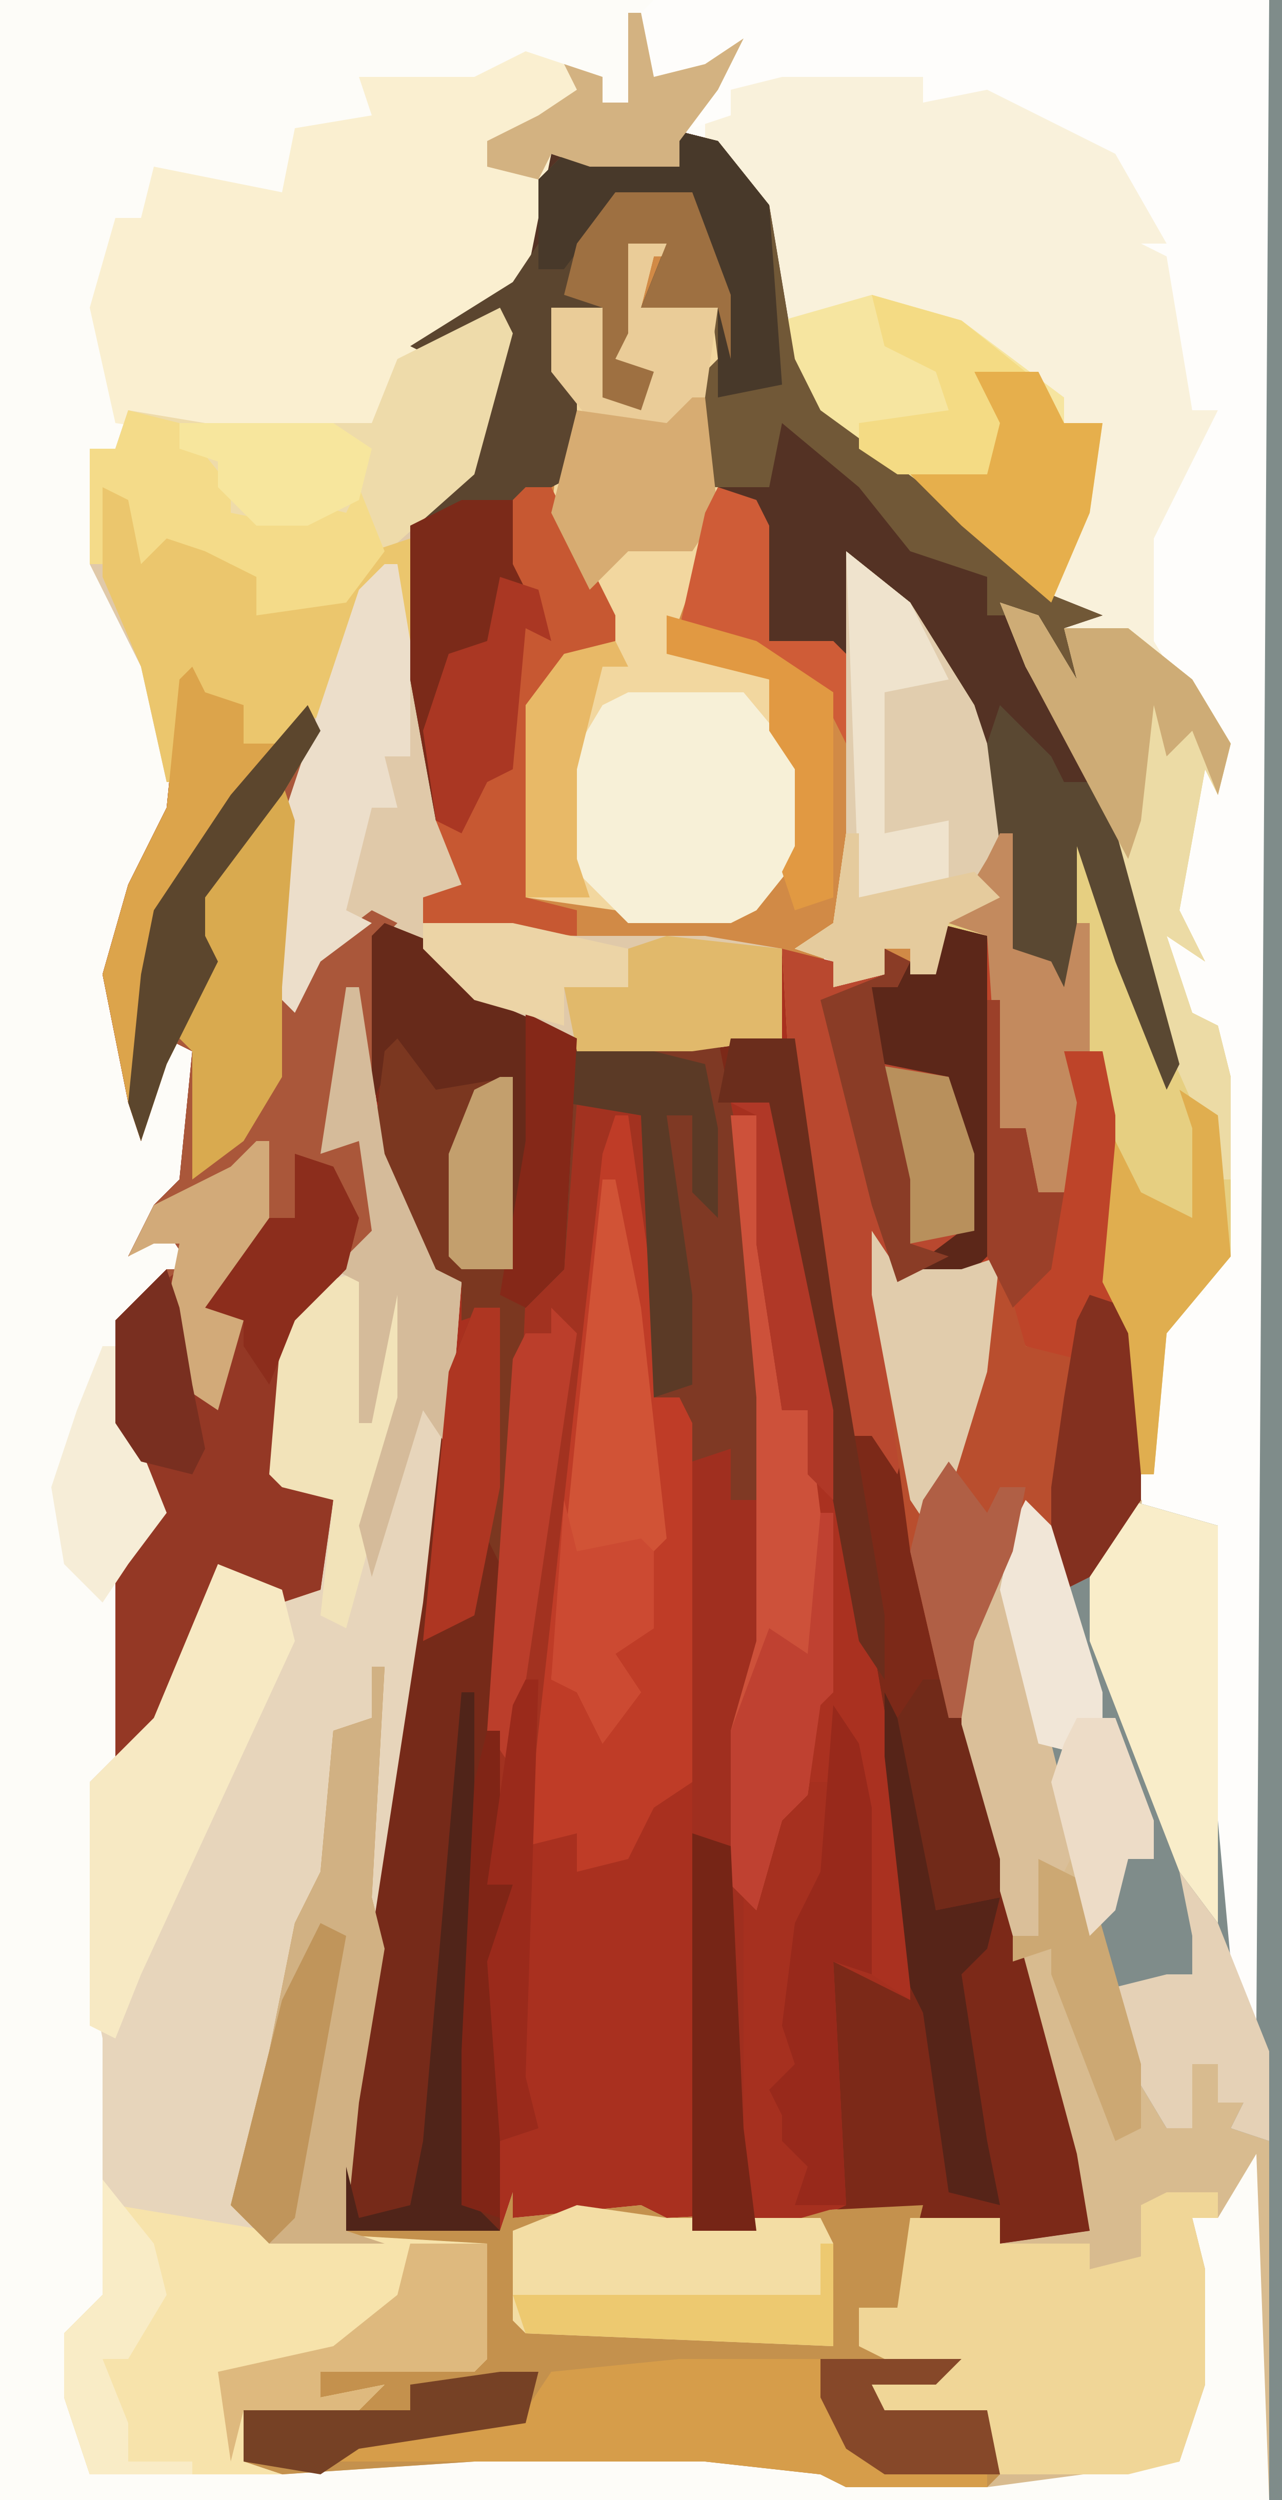 <?xml version="1.0" encoding="UTF-8"?>
<svg version="1.1" xmlns="http://www.w3.org/2000/svg" width="100" height="195">
<path d="M0,0 L100,0 L100,195 L0,195 Z " fill="#FDFCF8" transform="translate(0,0)"/>
<path d="M0,0 L4,1 L8,6 L10,18 L12,22 L23,30 L29,36 L34,38 L31,39 L34,45 L33,48 L28,38 L26,37 L34,51 L40,73 L39,75 L35,65 L32,56 L32,68 L27,64 L25,51 L21,42 L15,34 L15,55 L14,62 L12,64 L13,67 L17,66 L17,64 L19,64 L19,66 L21,66 L21,62 L25,63 L26,68 L26,78 L28,78 L29,83 L31,83 L31,72 L34,72 L35,77 L35,90 L37,94 L37,107 L33,113 L31,114 L30,112 L30,106 L31,99 L31,96 L28,95 L26,91 L26,88 L23,90 L18,90 L17,91 L19,101 L21,115 L28,143 L33,160 L33,164 L26,165 L26,163 L0,164 L-7,163 L-12,163 L-13,164 L-25,164 L-25,154 L-19,115 L-17,97 L-16,90 L-19,89 L-24,76 L-25,72 L-26,79 L-24,79 L-22,83 L-23,87 L-29,93 L-30,105 L-26,107 L-27,114 L-30,115 L-35,112 L-36,117 L-41,129 L-43,127 L-43,112 L-40,108 L-42,103 L-43,101 L-43,93 L-39,89 L-37,89 L-39,86 L-42,88 L-40,84 L-38,82 L-37,72 L-39,71 L-41,79 L-42,76 L-43,71 L-44,66 L-42,59 L-39,53 L-38,43 L-36,42 L-36,44 L-33,45 L-33,48 L-29,48 L-28,45 L-27,47 L-30,61 L-30,67 L-29,68 L-27,64 L-23,61 L-19,63 L-14,68 L-7,71 L9,71 L9,64 L-9,64 L-19,62 L-19,60 L-16,59 L-19,50 L-20,43 L-20,31 L-16,27 L-13,15 L-18,18 L-20,17 L-12,12 L-9,2 L-6,1 L-6,3 L1,3 Z " fill="#A9301F" transform="translate(52,10)"/>
<path d="M0,0 L1,0 L1,195 L0,195 L-1,168 L-4,173 L-6,173 L-5,177 L-5,186 L-7,192 L-22,194 L-33,194 L-35,193 L-44,192 L-62,192 L-77,193 L-80,192 L-80,188 L-74,187 L-74,185 L-62,184 L-61,175 L-78,175 L-81,172 L-78,160 L-76,150 L-74,146 L-73,135 L-70,134 L-69,130 L-70,148 L-69,152 L-71,164 L-72,174 L-60,174 L-59,171 L-59,173 L-49,172 L-47,173 L-27,172 L-21,173 L-21,175 L-14,174 L-21,149 L-28,121 L-30,106 L-31,96 L-29,99 L-24,99 L-21,98 L-19,105 L-15,106 L-15,114 L-16,116 L-16,122 L-14,122 L-10,117 L-4,119 L-4,142 L-3,153 L-1,158 Z " fill="#D8BB8F" transform="translate(99,0)"/>
<path d="M0,0 L4,1 L8,6 L10,18 L12,22 L23,30 L29,36 L34,38 L31,39 L34,45 L33,48 L28,38 L26,37 L34,51 L40,73 L39,75 L35,65 L32,56 L32,68 L27,64 L25,51 L21,42 L15,34 L15,55 L14,62 L12,64 L13,67 L17,66 L17,64 L19,64 L19,66 L21,66 L21,62 L25,63 L26,68 L26,78 L28,78 L29,83 L31,83 L31,72 L34,72 L35,77 L35,90 L37,94 L37,107 L33,113 L31,114 L30,112 L30,106 L31,99 L31,96 L28,95 L26,91 L26,88 L23,90 L18,90 L17,91 L19,101 L18,105 L16,102 L14,102 L10,81 L9,64 L-9,64 L-19,62 L-19,60 L-16,59 L-19,50 L-20,43 L-20,31 L-16,27 L-13,15 L-18,18 L-20,17 L-12,12 L-9,2 L-6,1 L-6,3 L1,3 Z " fill="#D18A46" transform="translate(52,10)"/>
<path d="M0,0 L1,2 L4,3 L4,6 L8,6 L9,3 L10,5 L7,19 L7,25 L8,26 L10,22 L14,19 L18,21 L23,26 L30,29 L47,29 L50,50 L51,60 L54,59 L56,63 L62,90 L69,116 L70,122 L63,123 L63,121 L49,121 L51,120 L50,116 L50,101 L55,103 L55,93 L51,70 L45,38 L45,34 L42,34 L44,49 L44,65 L42,65 L41,62 L39,62 L38,57 L36,57 L35,35 L30,34 L29,47 L26,50 L24,49 L24,33 L18,34 L16,30 L15,34 L13,34 L12,30 L11,37 L13,37 L15,41 L14,45 L8,51 L7,63 L11,65 L10,72 L7,73 L2,70 L1,75 L-4,87 L-6,85 L-6,70 L-3,66 L-5,61 L-6,59 L-6,51 L-2,47 L0,47 L-2,44 L-5,46 L-3,42 L-1,40 L0,30 L-2,29 L-4,37 L-5,34 L-6,29 L-7,24 L-5,17 L-2,11 L-1,1 Z " fill="#7C2918" transform="translate(15,52)"/>
<path d="M0,0 L10,2 L10,4 L16,2 L26,8 L29,12 L30,18 L31,28 L33,28 L30,37 L29,38 L29,47 L34,54 L33,58 L32,56 L30,67 L32,71 L29,69 L31,75 L33,76 L34,80 L34,94 L29,100 L28,111 L27,111 L26,100 L24,96 L24,78 L21,78 L22,82 L21,89 L19,89 L18,84 L16,84 L15,69 L11,68 L11,72 L9,72 L9,70 L7,70 L7,72 L3,73 L3,71 L0,70 L3,68 L4,61 L4,39 L9,43 L14,51 L17,61 L17,70 L20,71 L21,73 L21,60 L24,64 L27,73 L23,57 L18,48 L16,43 L19,44 L22,49 L21,45 L22,44 L17,41 L8,33 L1,28 L-2,21 L-3,12 L-7,7 L-7,5 L-5,5 L-5,3 Z " fill="#F9F1DB" transform="translate(62,4)"/>
<path d="M0,0 L1,0 L3,13 L7,22 L9,23 L8,36 L6,54 L2,74 L1,74 L2,57 L0,58 L-1,69 L-4,76 L-7,93 L-7,96 L-6,97 L11,98 L11,107 L10,108 L-2,108 L-2,110 L3,109 L1,111 L-8,111 L-8,115 L-5,116 L-20,116 L-22,110 L-22,105 L-19,102 L-19,82 L-20,77 L-20,62 L-15,57 L-10,45 L-3,47 L-1,40 L-5,39 L-6,38 L-5,26 L2,19 L1,12 L-2,13 Z " fill="#E7D5BB" transform="translate(27,77)"/>
<path d="M0,0 L48,0 L48,160 L46,158 L44,153 L43,142 L43,120 L38,118 L39,104 L41,101 L43,101 L44,92 L44,80 L41,79 L39,75 L40,72 L41,72 L40,68 L42,58 L44,60 L42,55 L39,50 L39,42 L44,32 L42,32 L40,20 L38,19 L40,19 L36,12 L26,7 L21,8 L21,6 L14,6 L10,6 L6,7 L6,9 L3,10 L5,6 L4,6 L1,6 L-1,8 L-1,1 Z " fill="#FEFDFB" transform="translate(51,0)"/>
<path d="M0,0 L4,1 L8,6 L10,18 L12,22 L23,30 L29,36 L34,38 L31,39 L34,45 L33,48 L28,38 L26,37 L34,51 L40,73 L39,75 L35,65 L32,56 L32,68 L27,64 L25,51 L21,42 L15,34 L14,41 L8,40 L7,31 L6,29 L3,28 L3,19 L4,14 L-2,14 L0,9 L-3,9 L-3,16 L-4,18 L-1,19 L-2,22 L-5,21 L-5,14 L-9,14 L-7,21 L-7,27 L-11,29 L-10,36 L-9,40 L-11,39 L-12,50 L-14,51 L-16,55 L-18,54 L-20,43 L-20,31 L-16,27 L-13,15 L-18,18 L-20,17 L-12,12 L-9,2 L-6,1 L-6,3 L1,3 Z " fill="#543224" transform="translate(52,10)"/>
<path d="M0,0 L1,2 L-2,13 L-6,17 L-6,29 L-4,41 L-2,46 L-6,46 L-6,48 L1,48 L4,49 L16,49 L22,50 L22,57 L15,58 L6,58 L-2,54 L-7,49 L-11,49 L-14,51 L-16,55 L-18,53 L-17,40 L-15,32 L-16,34 L-20,34 L-21,31 L-24,30 L-25,37 L-26,37 L-28,28 L-32,20 L-32,11 L-30,11 L-29,8 L-23,9 L-13,9 L-10,9 L-8,4 Z " fill="#E0C9A9" transform="translate(39,24)"/>
<path d="M0,0 L1,0 L0,18 L1,22 L-1,34 L-2,44 L10,44 L11,41 L11,43 L21,42 L23,43 L43,42 L41,50 L38,50 L39,53 L46,54 L44,56 L39,56 L40,58 L48,58 L49,63 L48,64 L37,64 L35,63 L26,62 L8,62 L-7,63 L-10,62 L-10,58 L-4,57 L-4,55 L8,54 L9,45 L-8,45 L-11,42 L-8,30 L-6,20 L-4,16 L-3,5 L0,4 Z " fill="#C4914D" transform="translate(29,130)"/>
<path d="M0,0 L1,2 L4,3 L4,6 L8,6 L9,3 L10,5 L7,19 L7,25 L8,26 L10,22 L14,19 L16,20 L15,21 L14,34 L12,30 L11,37 L13,37 L15,41 L14,45 L8,51 L7,63 L11,65 L10,72 L7,73 L2,70 L1,75 L-4,87 L-6,85 L-6,70 L-3,66 L-5,61 L-6,59 L-6,51 L-2,47 L0,47 L-2,44 L-5,46 L-3,42 L-1,40 L0,30 L-2,29 L-4,37 L-5,34 L-6,29 L-7,24 L-5,17 L-2,11 L-1,1 Z " fill="#AA573A" transform="translate(15,52)"/>
<path d="M0,0 L3,4 L9,3 L9,18 L8,20 L12,18 L14,5 L19,5 L20,6 L20,28 L22,28 L23,30 L23,58 L20,60 L18,64 L14,65 L14,62 L10,63 L10,81 L11,85 L8,86 L7,72 L9,66 L7,66 L7,35 L8,21 L5,22 L5,19 L2,18 L-2,9 L-1,1 Z " fill="#A23220" transform="translate(31,81)"/>
<path d="M0,0 L5,4 L10,12 L13,22 L13,31 L16,32 L17,34 L17,21 L20,25 L23,34 L19,18 L14,9 L12,4 L15,5 L18,10 L17,6 L22,6 L27,10 L30,15 L29,19 L28,17 L26,28 L28,32 L25,30 L27,36 L29,37 L30,41 L30,55 L25,61 L24,72 L23,72 L22,61 L20,57 L20,39 L17,39 L18,43 L17,50 L15,50 L14,45 L12,45 L11,30 L7,29 L7,33 L5,33 L5,31 L3,31 L3,33 L-1,34 L-1,32 L-4,31 L-1,29 L0,22 Z " fill="#E6CF81" transform="translate(66,43)"/>
<path d="M0,0 L1,0 L2,5 L6,4 L9,2 L7,6 L4,10 L4,12 L-3,12 L-6,11 L-8,21 L-17,27 L-20,34 L-24,33 L-33,33 L-40,32 L-42,23 L-40,16 L-38,16 L-37,12 L-27,14 L-26,9 L-20,8 L-21,5 L-17,5 L-12,5 L-8,3 L-2,5 L-2,7 L0,7 Z " fill="#FAEFD0" transform="translate(49,1)"/>
<path d="M0,0 L1,0 L1,195 L0,195 L0,167 L-3,166 L-2,164 L-4,164 L-4,161 L-6,161 L-6,166 L-8,166 L-11,161 L-18,136 L-21,124 L-20,119 L-18,117 L-15,123 L-11,117 L-4,119 L-4,142 L-3,153 L-1,158 Z " fill="#7F8C8A" transform="translate(99,0)"/>
<path d="M0,0 L3,0 L10,36 L14,59 L14,70 L8,67 L9,86 L2,88 L1,87 L0,80 L0,49 L2,42 L2,23 L0,5 Z " fill="#A6301F" transform="translate(57,86)"/>
<path d="M0,0 L4,3 L1,3 L0,7 L6,7 L6,23 L2,34 L7,34 L10,36 L13,43 L13,49 L9,54 L7,55 L-1,55 L-2,54 L-9,53 L-9,38 L-6,34 L-2,34 L-7,23 L-6,14 L-7,7 L-3,7 L-3,14 L0,14 L0,12 L-2,11 L-2,2 Z " fill="#F2D79F" transform="translate(50,17)"/>
<path d="M0,0 L2,0 L2,43 L1,45 L3,45 L2,54 L2,72 L-10,72 L-10,62 L-4,23 L-2,5 Z " fill="#762A19" transform="translate(37,102)"/>
<path d="M0,0 L1,2 L13,4 L30,5 L30,14 L29,15 L17,15 L17,17 L22,16 L20,18 L11,18 L11,22 L14,23 L-1,23 L-3,17 L-3,12 L0,9 Z " fill="#F7E3AB" transform="translate(8,170)"/>
<path d="M0,0 L5,2 L8,6 L15,9 L26,9 L28,19 L29,29 L29,45 L27,45 L26,42 L24,42 L23,37 L21,37 L20,15 L15,14 L14,27 L11,30 L9,29 L9,13 L3,14 L1,10 L-1,14 L-1,1 Z " fill="#7F3924" transform="translate(30,72)"/>
<path d="M0,0 L1,0 L3,14 L3,22 L5,22 L6,24 L6,52 L3,54 L1,58 L-3,59 L-3,56 L-7,57 L-4,30 L-1,3 Z " fill="#BF3C27" transform="translate(48,87)"/>
<path d="M0,0 L4,0 L4,2 L2,2 L3,6 L3,15 L1,21 L-3,22 L-13,22 L-14,18 L-22,18 L-24,14 L-20,14 L-24,12 L-24,9 L-21,9 L-20,2 L-13,2 L-13,4 L-6,4 L-6,6 L-2,5 L-2,1 Z " fill="#F0D697" transform="translate(91,171)"/>
<path d="M0,0 L3,1 L5,5 L4,9 L0,13 L-1,25 L3,27 L2,34 L-1,35 L-6,32 L-7,37 L-12,49 L-14,47 L-14,32 L-11,28 L-13,23 L-14,21 L-14,13 L-9,9 L-8,18 L-7,19 L-4,13 L-8,12 L-3,5 L0,5 Z " fill="#943825" transform="translate(23,90)"/>
<path d="M0,0 L6,0 L9,8 L9,13 L8,9 L2,9 L4,4 L1,4 L1,11 L0,13 L3,14 L2,17 L-1,16 L-1,9 L-5,9 L-3,16 L-3,22 L-7,24 L-6,31 L-5,35 L-7,34 L-8,45 L-10,46 L-12,50 L-14,49 L-16,38 L-16,26 L-12,22 L-9,10 L-14,13 L-16,12 L-8,7 L-6,4 L-6,6 L-1,1 Z " fill="#5B452F" transform="translate(48,15)"/>
<path d="M0,0 L4,1 L5,6 L5,16 L7,16 L8,21 L10,21 L10,10 L13,10 L14,15 L14,28 L16,32 L16,45 L12,51 L10,52 L9,50 L9,44 L10,37 L10,34 L7,33 L5,29 L5,26 L2,28 L-2,27 L2,24 L1,12 L-4,11 L-5,7 L-5,5 L-3,5 L-2,3 L0,4 Z " fill="#BE4429" transform="translate(73,72)"/>
<path d="M0,0 L1,2 L-2,13 L-11,21 L-12,23 L-19,24 L-19,21 L-23,19 L-26,18 L-28,20 L-29,15 L-31,14 L-31,20 L-32,20 L-32,11 L-30,11 L-29,8 L-23,9 L-13,9 L-10,9 L-8,4 Z " fill="#EEDBAA" transform="translate(39,24)"/>
<path d="M0,0 L4,1 L4,3 L8,2 L8,0 L10,1 L9,3 L7,3 L9,9 L13,10 L15,16 L15,22 L9,26 L8,27 L10,37 L9,41 L7,38 L5,38 L1,17 Z " fill="#B9482F" transform="translate(61,74)"/>
<path d="M0,0 L7,2 L15,8 L15,10 L18,10 L17,17 L14,24 L7,18 L-5,9 L-7,5 L-7,2 Z " fill="#F6E5A0" transform="translate(68,23)"/>
<path d="M0,0 L2,3 L7,3 L10,2 L12,9 L16,10 L16,18 L14,23 L12,23 L9,28 L7,38 L6,38 L3,25 L1,10 Z " fill="#B94E2E" transform="translate(68,96)"/>
<path d="M0,0 L9,0 L14,6 L14,12 L10,17 L8,18 L0,18 L-5,13 L-5,6 L-2,1 Z " fill="#F7F0D7" transform="translate(49,54)"/>
<path d="M0,0 L4,1 L8,6 L10,18 L12,22 L23,30 L29,36 L34,38 L31,39 L34,45 L33,48 L28,38 L25,38 L25,35 L19,33 L15,28 L9,23 L8,28 L3,28 L3,19 L4,18 L3,10 L2,5 L-5,7 L-8,11 L-10,11 L-10,4 L-7,1 L-6,3 L1,3 Z " fill="#715837" transform="translate(52,10)"/>
<path d="M0,0 L5,4 L10,12 L12,18 L12,24 L12,27 L8,29 L7,33 L5,33 L5,31 L3,31 L3,33 L-1,34 L-1,32 L-4,31 L-1,29 L0,22 Z " fill="#E1CDAE" transform="translate(66,43)"/>
<path d="M0,0 L1,0 L1,19 L-1,26 L-1,57 L0,65 L-5,65 L-5,5 L-2,4 L-2,8 L0,8 Z " fill="#A02F1F" transform="translate(59,109)"/>
<path d="M0,0 L1,0 L0,18 L1,22 L-1,34 L-2,44 L1,45 L-8,45 L-11,42 L-8,30 L-6,20 L-4,16 L-3,5 L0,4 Z " fill="#D1B183" transform="translate(29,130)"/>
<path d="M0,0 L5,2 L6,6 L-6,32 L-8,37 L-10,36 L-10,17 L-5,12 Z " fill="#F7E9C3" transform="translate(17,122)"/>
<path d="M0,0 L3,1 L6,6 L5,2 L10,2 L15,6 L18,11 L17,15 L16,13 L14,24 L16,28 L13,26 L15,32 L17,33 L18,37 L18,45 L17,45 L15,39 L11,30 L7,14 L2,5 Z " fill="#ECDBA5" transform="translate(78,47)"/>
<path d="M0,0 L7,1 L19,1 L20,3 L20,11 L-4,10 L-5,9 L-5,2 Z " fill="#F3DDA4" transform="translate(45,172)"/>
<path d="M0,0 L11,0 L13,4 L13,7 L24,9 L24,10 L13,10 L11,9 L2,8 L-27,8 L-25,6 L-12,4 L-10,1 Z " fill="#D69D4A" transform="translate(53,184)"/>
<path d="M0,0 L2,0 L4,16 L4,23 L6,23 L8,31 L8,45 L7,46 L6,53 L4,55 L2,62 L0,60 L0,48 L2,41 L2,22 Z " fill="#CD513A" transform="translate(57,87)"/>
<path d="M0,0 L3,1 L3,5 L5,3 L10,6 L13,6 L15,9 L19,9 L21,5 L24,4 L24,12 L23,12 L22,7 L19,13 L18,18 L16,18 L15,20 L11,20 L10,17 L7,16 L6,23 L5,23 L3,14 L0,7 Z " fill="#EBC66D" transform="translate(8,38)"/>
<path d="M0,0 L5,2 L8,6 L15,9 L14,27 L11,30 L9,29 L9,13 L3,14 L1,10 L-1,14 L-1,1 Z " fill="#672A1A" transform="translate(30,72)"/>
<path d="M0,0 L1,2 L4,3 L4,6 L8,6 L9,3 L10,5 L7,10 L1,18 L1,21 L2,23 L-2,31 L-4,37 L-5,34 L-6,29 L-7,24 L-5,17 L-2,11 L-1,1 Z " fill="#DCA44B" transform="translate(15,52)"/>
<path d="M0,0 L1,0 L3,10 L5,28 L4,29 L4,35 L1,37 L3,40 L0,44 L-2,40 L-4,39 L-2,19 Z " fill="#D15336" transform="translate(47,92)"/>
<path d="M0,0 L7,2 L7,33 L4,29 L-3,11 L-3,5 Z " fill="#F9EDC9" transform="translate(88,117)"/>
<path d="M0,0 L3,4 L9,3 L9,18 L8,20 L10,20 L9,43 L7,39 L8,21 L5,22 L5,19 L2,18 L-2,9 L-1,1 Z " fill="#7B3720" transform="translate(31,81)"/>
<path d="M0,0 L1,0 L2,6 L2,15 L0,15 L1,19 L-1,19 L-3,27 L-1,28 L-5,31 L-7,35 L-9,33 L-8,20 L-2,2 Z " fill="#ECDECA" transform="translate(30,44)"/>
<path d="M0,0 L4,0 L7,11 L5,10 L4,21 L2,22 L0,26 L-2,25 L-4,14 L-4,2 Z " fill="#7B2A19" transform="translate(36,39)"/>
<path d="M0,0 L3,0 L10,36 L14,59 L14,70 L11,68 L9,50 L8,53 L6,53 L6,47 L7,46 L7,32 L6,24 L4,24 L2,11 L2,1 Z " fill="#AA3120" transform="translate(57,86)"/>
<path d="M0,0 L1,0 L1,12 L-4,30 L-6,29 L-5,20 L-9,19 L-10,18 L-9,6 L-6,3 L-2,2 L-2,10 Z " fill="#F2E3B9" transform="translate(31,97)"/>
<path d="M0,0 L2,0 L7,10 L7,13 L3,13 L2,18 L1,18 L0,32 L4,33 L4,35 L-8,34 L-8,32 L-5,31 L-7,26 L-5,26 L-3,20 L-2,20 L-1,9 L1,10 L-1,6 L-1,1 Z " fill="#C75832" transform="translate(41,38)"/>
<path d="M0,0 L1,3 L0,16 L0,23 L-3,28 L-7,31 L-7,21 L-9,19 L-7,15 L-8,12 L-5,6 Z " fill="#D9AA4F" transform="translate(22,61)"/>
<path d="M0,0 L4,1 L8,6 L8,8 L13,9 L13,7 L17,8 L18,6 L20,11 L17,15 L10,16 L10,13 L6,11 L3,10 L1,12 L0,7 L-2,6 L-2,12 L-3,12 L-3,3 L-1,3 Z " fill="#F4DB89" transform="translate(10,32)"/>
<path d="M0,0 L4,1 L8,6 L9,20 L4,21 L4,13 L2,5 L-5,7 L-8,11 L-10,11 L-10,4 L-7,1 L-6,3 L1,3 Z " fill="#48392A" transform="translate(52,10)"/>
<path d="M0,0 L2,2 L7,22 L6,24 L4,23 L4,29 L2,29 L-2,15 L-2,6 Z " fill="#DABF99" transform="translate(77,122)"/>
<path d="M0,0 L5,0 L7,4 L10,4 L9,11 L6,18 L-1,12 L-5,8 L-1,7 L1,8 L1,3 Z " fill="#E6AF4C" transform="translate(76,29)"/>
<path d="M0,0 L4,4 L5,6 L8,6 L14,28 L13,30 L9,20 L6,11 L6,23 L1,19 L-1,3 Z " fill="#5A4832" transform="translate(78,55)"/>
<path d="M0,0 L2,3 L3,8 L3,21 L0,20 L1,39 L-3,39 L-2,36 L-4,34 L-4,32 L-5,30 L-3,28 L-4,25 L-3,17 L-1,13 Z " fill="#98291B" transform="translate(65,133)"/>
<path d="M0,0 L1,0 L3,13 L7,22 L9,23 L8,36 L6,33 L2,46 L1,42 L4,32 L4,24 L2,34 L1,34 L1,23 L-1,22 L2,19 L1,12 L-2,13 Z " fill="#D5BB9A" transform="translate(27,77)"/>
<path d="M0,0 L1,0 L1,9 L4,10 L5,12 L6,7 L7,7 L7,17 L5,17 L6,21 L5,28 L3,28 L2,23 L0,23 L-1,8 L-4,7 L-1,2 Z " fill="#C38A5E" transform="translate(78,65)"/>
<path d="M0,0 L6,0 L6,9 L5,10 L-7,10 L-7,12 L-2,11 L-4,13 L-13,13 L-14,17 L-15,10 L-6,8 L-1,4 Z " fill="#DEB97E" transform="translate(32,175)"/>
<path d="M0,0 L9,1 L9,8 L2,9 L-7,9 L-8,4 L-3,4 L-3,1 Z " fill="#E1B96B" transform="translate(52,73)"/>
<path d="M0,0 L4,1 L4,26 L2,28 L-2,27 L2,24 L1,12 L-4,11 L-5,7 L-5,5 L-3,5 L-2,3 L0,4 Z " fill="#5C2719" transform="translate(73,72)"/>
<path d="M0,0 L2,3 L7,3 L10,2 L9,11 L5,24 L3,21 L0,5 Z " fill="#E1CCAC" transform="translate(68,96)"/>
<path d="M0,0 L3,1 L4,3 L4,16 L0,22 L-2,23 L-3,21 L-3,15 L-2,8 L-1,2 Z " fill="#83301F" transform="translate(85,101)"/>
<path d="M0,0 L4,3 L1,3 L0,7 L6,7 L5,14 L2,17 L-3,17 L-7,12 L-7,7 L-3,7 L-3,14 L0,14 L0,12 L-2,11 L-2,2 Z " fill="#EACC98" transform="translate(50,17)"/>
<path d="M0,0 L3,1 L6,6 L5,2 L10,2 L15,6 L18,11 L17,15 L15,10 L13,12 L12,8 L11,17 L10,20 L2,5 Z " fill="#CEAC76" transform="translate(78,47)"/>
<path d="M0,0 L1,0 L2,9 L0,12 L-5,12 L-8,15 L-11,9 L-9,1 L-2,2 Z " fill="#D7AC72" transform="translate(54,31)"/>
<path d="M0,0 L1,0 L1,40 L3,42 L-9,42 L-9,37 L-8,41 L-4,40 L-3,35 Z " fill="#502419" transform="translate(36,132)"/>
<path d="M0,0 L1,0 L1,14 L0,15 L-1,22 L-3,24 L-5,31 L-7,29 L-7,17 L-4,9 L-1,11 Z " fill="#BF4131" transform="translate(64,118)"/>
<path d="M0,0 L3,4 L7,14 L7,21 L4,20 L5,18 L3,18 L3,15 L1,15 L1,20 L-1,20 L-4,15 L-5,9 L-1,8 L1,8 L1,5 Z " fill="#E5D1B6" transform="translate(92,146)"/>
<path d="M0,0 L7,0 L11,1 L12,6 L12,13 L10,11 L10,5 L8,5 L10,19 L10,26 L7,27 L6,5 L0,4 Z " fill="#5B3A26" transform="translate(44,82)"/>
<path d="M0,0 L3,1 L4,23 L5,31 L0,31 Z " fill="#762516" transform="translate(54,143)"/>
<path d="M0,0 L2,4 L4,17 L9,16 L8,20 L6,22 L8,35 L9,40 L5,39 L3,25 L2,23 L0,5 Z " fill="#562418" transform="translate(69,132)"/>
<path d="M0,0 L3,2 L4,13 L-1,19 L-2,30 L-3,30 L-4,19 L-6,15 L-5,4 L-3,8 L1,10 L1,3 Z " fill="#E0AE4F" transform="translate(92,85)"/>
<path d="M0,0 L5,0 L8,21 L12,45 L12,50 L10,47 L3,9 L3,5 L-1,5 Z " fill="#6B2D1C" transform="translate(57,81)"/>
<path d="M0,0 L2,0 L2,14 L0,24 L-4,26 L-2,5 Z " fill="#AE3622" transform="translate(37,102)"/>
<path d="M0,0 L3,1 L5,5 L4,9 L0,13 L-2,18 L-4,15 L-4,13 L-8,12 L-3,5 L0,5 Z " fill="#8C2D1C" transform="translate(23,90)"/>
<path d="M0,0 L2,2 L-3,36 L-5,33 L-3,4 L-2,2 L0,2 Z " fill="#BB3E2B" transform="translate(43,102)"/>
<path d="M0,0 L6,0 L9,8 L9,13 L8,9 L2,9 L4,4 L1,4 L1,11 L0,13 L3,14 L2,17 L-1,16 L-1,9 L-4,8 L-3,4 Z " fill="#9E7041" transform="translate(48,15)"/>
<path d="M0,0 L1,0 L3,8 L5,13 L2,17 L0,20 L-3,17 L-4,11 L-2,5 Z " fill="#F6EDD7" transform="translate(8,105)"/>
<path d="M0,0 L5,4 L8,10 L3,11 L3,22 L8,21 L8,26 L1,27 Z " fill="#EFE3CD" transform="translate(66,43)"/>
<path d="M0,0 L1,0 L1,6 L-4,13 L-1,14 L-3,21 L-6,19 L-7,13 L-6,8 L-8,8 L-10,9 L-8,5 L-2,2 Z " fill="#D2AA79" transform="translate(20,89)"/>
<path d="M0,0 L1,0 L2,5 L6,4 L9,2 L7,6 L4,10 L4,12 L-3,12 L-6,11 L-7,13 L-11,12 L-11,10 L-7,8 L-4,6 L-5,4 L-2,5 L-2,7 L0,7 Z " fill="#D3B281" transform="translate(49,1)"/>
<path d="M0,0 L2,1 L-2,23 L-4,25 L-7,22 L-3,6 Z " fill="#C0955B" transform="translate(25,150)"/>
<path d="M0,0 L1,2 L-2,7 L-8,15 L-8,18 L-7,20 L-11,28 L-13,34 L-14,31 L-13,21 L-12,16 L-6,7 Z " fill="#5C462D" transform="translate(24,55)"/>
<path d="M0,0 L3,1 L4,3 L4,12 L9,12 L10,13 L10,20 L8,16 L1,12 L-3,11 L-1,2 Z " fill="#CF5C37" transform="translate(56,38)"/>
<path d="M0,0 L1,4 L6,3 L7,4 L7,10 L4,12 L6,15 L3,19 L1,15 L-1,14 Z " fill="#CC4A32" transform="translate(44,117)"/>
<path d="M0,0 L4,2 L8,16 L8,21 L6,22 L1,9 L1,7 L-2,8 L-2,6 L0,6 Z " fill="#CCA873" transform="translate(81,145)"/>
<path d="M0,0 L2,0 L6,14 L6,17 L1,18 L-2,3 Z " fill="#712A19" transform="translate(72,131)"/>
<path d="M0,0 L1,0 L1,10 L0,12 L2,12 L1,21 L1,38 L-2,37 L-2,25 L-1,4 Z " fill="#802516" transform="translate(38,135)"/>
<path d="M0,0 L12,0 L15,2 L14,6 L10,8 L6,8 L3,5 L3,3 L0,2 Z " fill="#F7E69D" transform="translate(14,33)"/>
<path d="M0,0 L7,2 L12,6 L8,6 L10,10 L9,14 L2,14 L-1,12 L-1,10 L6,9 L5,6 L1,4 Z " fill="#F4DB84" transform="translate(68,23)"/>
<path d="M0,0 L3,0 L2,4 L-11,6 L-14,8 L-20,7 L-20,3 L-7,3 L-7,1 Z " fill="#764125" transform="translate(39,185)"/>
<path d="M0,0 L3,1 L4,5 L2,4 L1,15 L-1,16 L-3,20 L-5,19 L-6,12 L-4,6 L-1,5 Z " fill="#AA3723" transform="translate(39,45)"/>
<path d="M0,0 L4,5 L5,9 L2,14 L0,14 L2,19 L2,22 L7,22 L7,23 L-1,23 L-3,17 L-3,12 L0,9 Z " fill="#F9ECC6" transform="translate(8,170)"/>
<path d="M0,0 L2,2 L6,15 L6,17 L4,17 L5,20 L1,19 L-2,7 L-1,2 Z " fill="#F1E6D7" transform="translate(80,117)"/>
<path d="M0,0 L3,0 L6,8 L6,11 L4,11 L3,15 L1,17 L-2,5 L-1,2 Z " fill="#EDDCC7" transform="translate(84,134)"/>
<path d="M0,0 L1,0 L0,31 L1,35 L-2,36 L-3,22 L-1,16 L-3,16 L-1,2 Z " fill="#9A2A1B" transform="translate(41,131)"/>
<path d="M0,0 L4,2 L3,20 L0,23 L-2,22 L0,10 Z " fill="#852818" transform="translate(41,79)"/>
<path d="M0,0 L7,2 L13,6 L13,22 L10,23 L9,20 L10,18 L10,12 L8,9 L8,5 L0,3 Z " fill="#E19942" transform="translate(52,48)"/>
<path d="M0,0 L11,0 L9,2 L4,2 L5,4 L13,4 L14,9 L5,9 L2,7 L0,3 Z " fill="#864829" transform="translate(64,184)"/>
<path d="M0,0 L6,1 L8,7 L8,13 L3,14 Z " fill="#B8905C" transform="translate(68,83)"/>
<path d="M0,0 L1,2 L-1,2 L-3,10 L-3,17 L-2,20 L-7,20 L-7,5 L-4,1 Z " fill="#E8B967" transform="translate(48,50)"/>
<path d="M0,0 L1,3 L2,9 L3,14 L2,16 L-2,15 L-4,12 L-4,4 Z " fill="#792F20" transform="translate(13,99)"/>
<path d="M0,0 L7,0 L16,2 L16,5 L11,5 L11,8 L4,6 L0,2 Z " fill="#ECD4A6" transform="translate(33,72)"/>
<path d="M0,0 L3,4 L4,2 L6,2 L5,7 L2,14 L1,20 L0,20 L-3,7 L-2,3 Z " fill="#B05F45" transform="translate(74,114)"/>
<path d="M0,0 L2,1 L1,3 L-1,3 L0,9 L2,18 L2,23 L5,24 L1,26 L-1,20 L-5,4 L0,2 Z " fill="#8A3C26" transform="translate(69,74)"/>
<path d="M0,0 L1,0 L1,8 L-23,7 L-24,4 L0,4 Z " fill="#EDC970" transform="translate(64,175)"/>
<path d="M0,0 L3,0 L8,24 L8,31 L6,29 L6,24 L4,24 L2,11 L2,1 Z " fill="#B03827" transform="translate(57,86)"/>
<path d="M0,0 L1,0 L1,5 L10,3 L12,5 L8,7 L7,11 L5,11 L5,9 L3,9 L3,11 L-1,12 L-1,10 L-4,9 L-1,7 Z " fill="#E5CB9D" transform="translate(66,65)"/>
<path d="M0,0 L1,0 L1,10 L3,10 L4,15 L6,15 L5,21 L2,24 L0,20 Z " fill="#9B4029" transform="translate(77,78)"/>
<path d="M0,0 L1,0 L1,15 L-3,15 L-4,14 L-4,6 L-2,1 Z " fill="#C39F6D" transform="translate(39,84)"/>
</svg>
